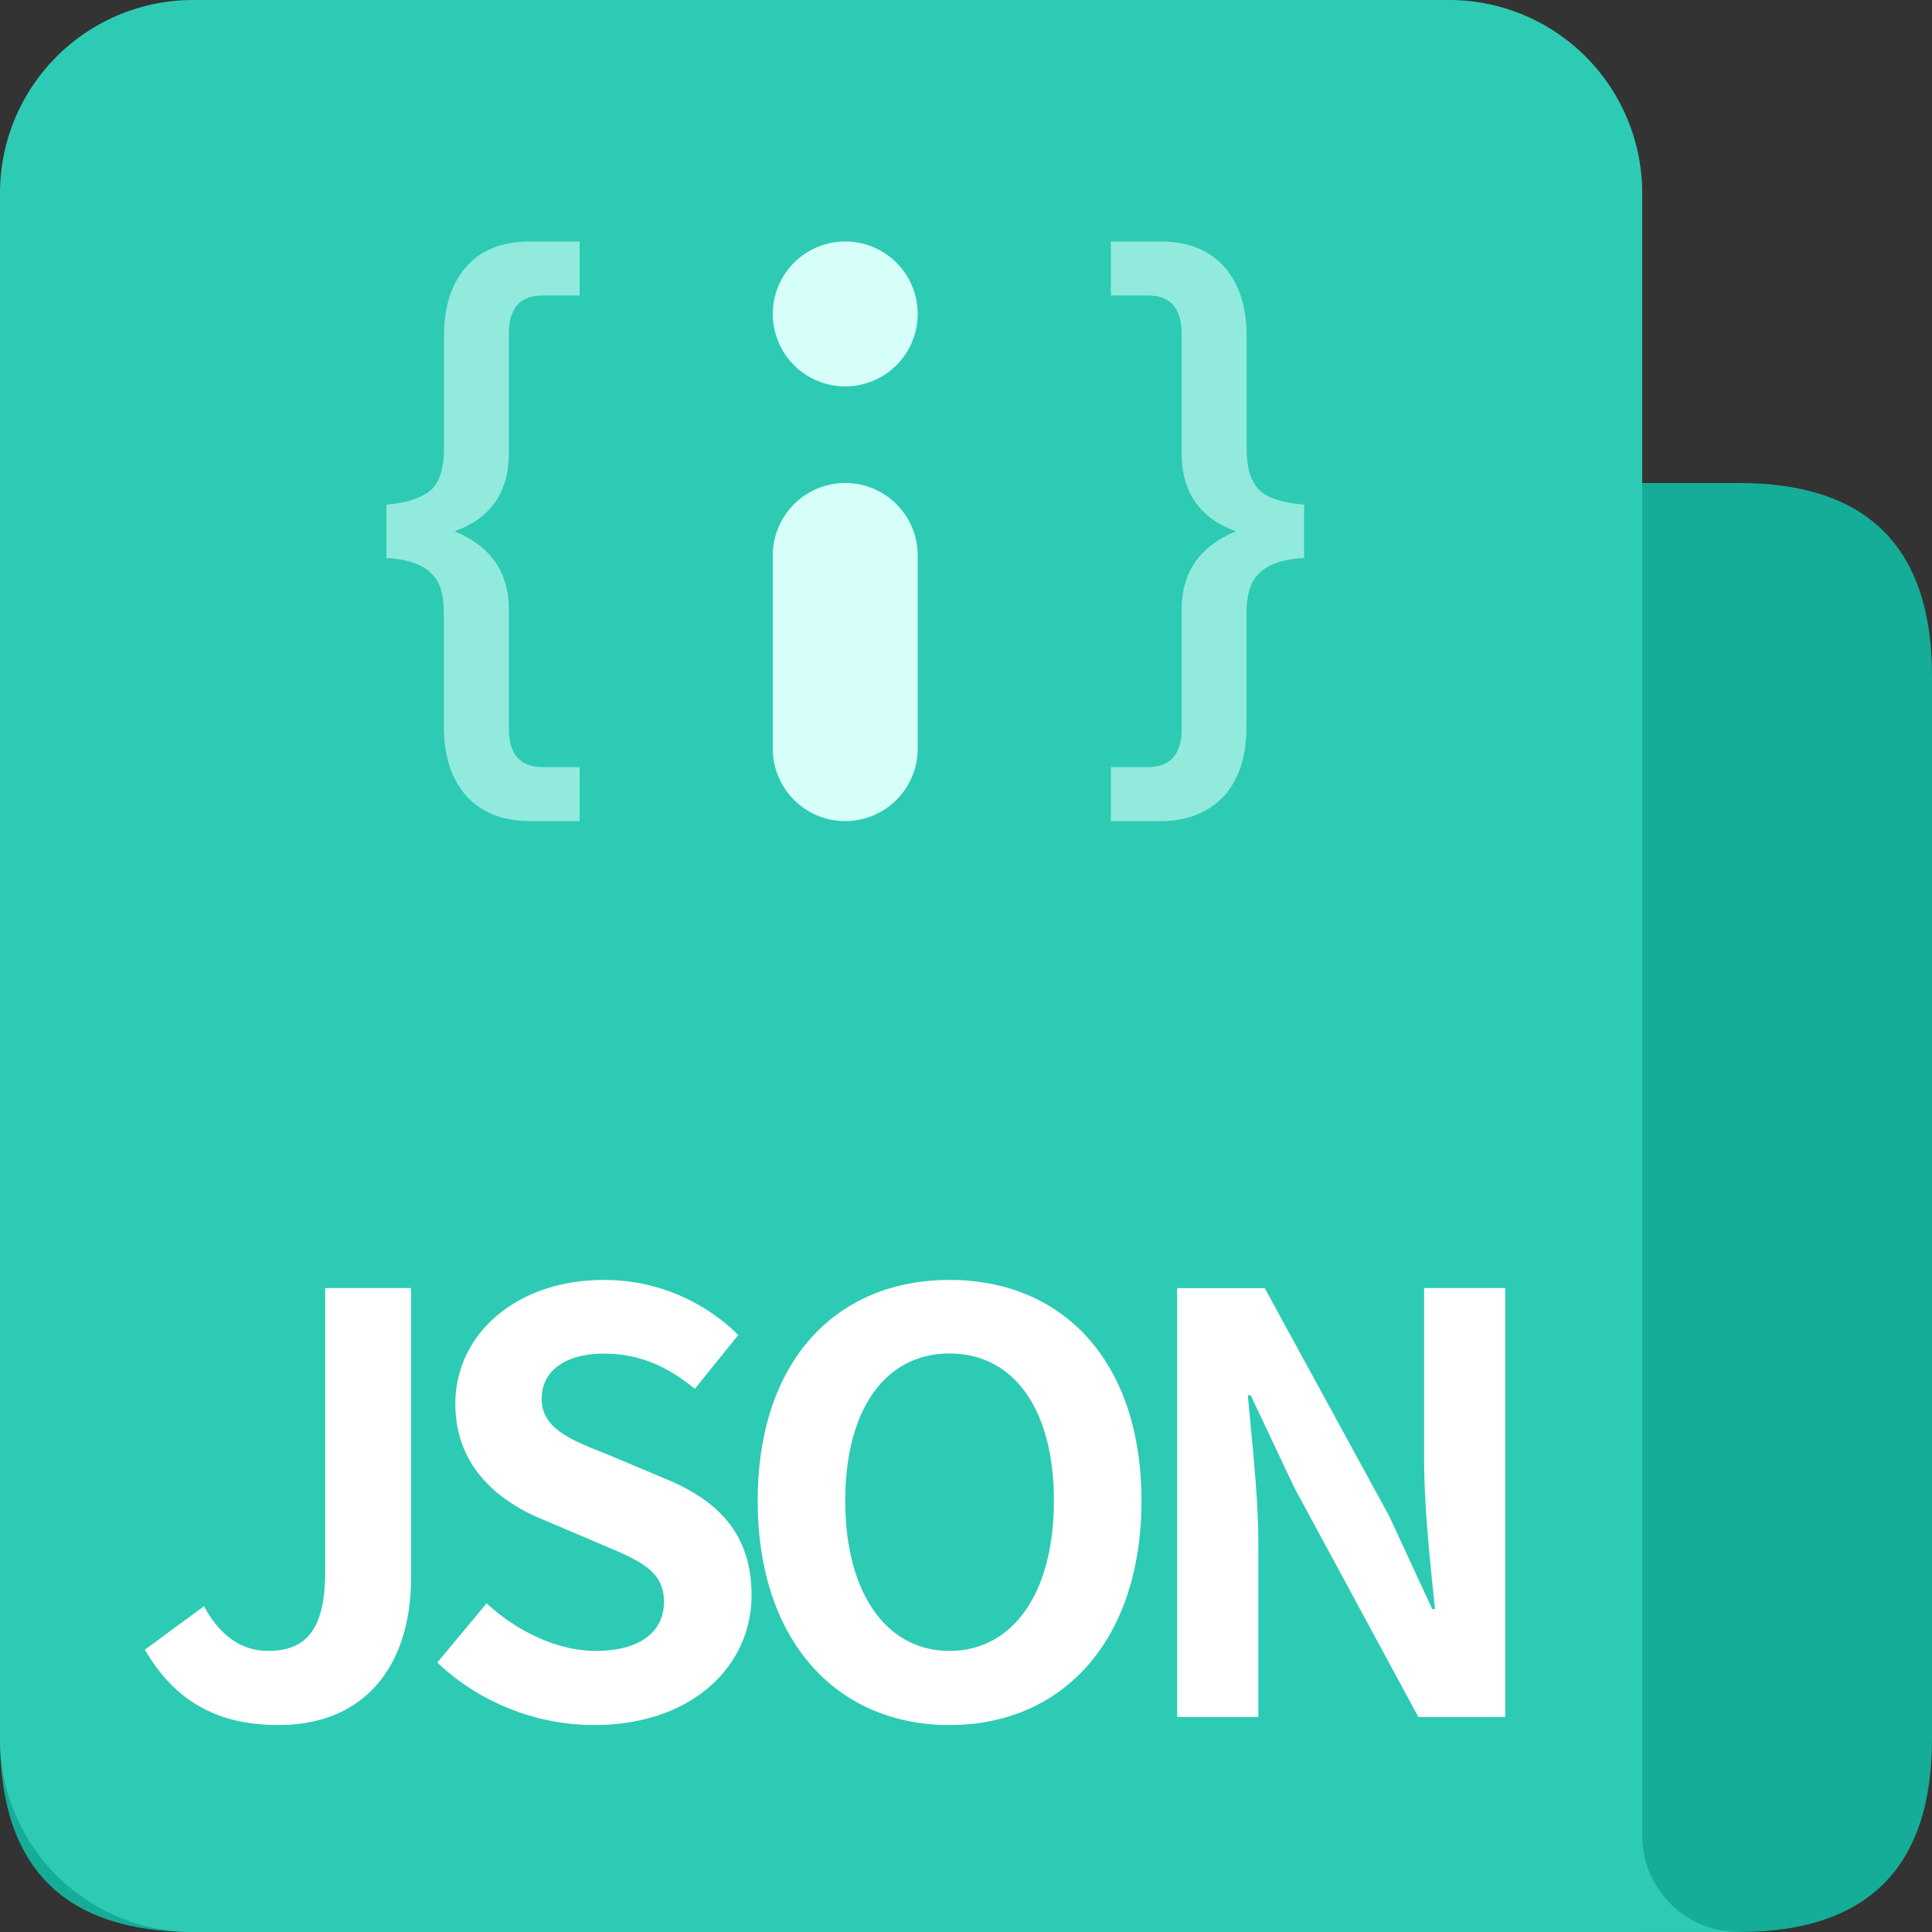 <?xml version="1.0" standalone="no"?><!DOCTYPE svg PUBLIC "-//W3C//DTD SVG 1.1//EN" "http://www.w3.org/Graphics/SVG/1.1/DTD/svg11.dtd"><svg t="1687336595097" class="icon" viewBox="0 0 1024 1024" version="1.1" xmlns="http://www.w3.org/2000/svg" p-id="10692" xmlns:xlink="http://www.w3.org/1999/xlink" width="48" height="48"><rect x="0" y="0" width="1024" height="1024" fill="#333333" stroke="none"/><path d="M0 256m102.4 0l819.2 0q102.4 0 102.4 102.4l0 563.2q0 102.4-102.4 102.4l-819.2 0q-102.4 0-102.4-102.4l0-563.2q0-102.4 102.4-102.4Z" fill="#15AD97" p-id="10693"></path><path d="M768 0a102.4 102.4 0 0 1 102.4 102.4v870.912a51.2 51.2 0 0 0 51.2 50.688l-51.2-0.064V1024h-768A102.4 102.4 0 0 1 0 921.6V102.4A102.4 102.4 0 0 1 102.4 0H768z" fill="#2ECBB4" p-id="10694"></path><path d="M448 256a38.4 38.4 0 0 1 38.4 38.4v102.4a38.4 38.4 0 1 1-76.8 0V294.4A38.4 38.4 0 0 1 448 256z m0-128a38.4 38.4 0 1 1 0 76.8A38.4 38.4 0 0 1 448 128z" fill="#D6FFF9" p-id="10695"></path><path d="M307.2 435.2v-28.608h-19.584c-11.904 0-17.92-6.912-17.92-20.096v-63.424c0-19.776-9.6-33.6-28.8-41.472 19.2-6.912 28.8-20.736 28.8-41.472v-63.104c0-13.824 6.016-20.416 17.92-20.416H307.2V128h-26.24c-15.168 0-26.752 4.608-34.752 14.464-7.296 8.896-10.88 20.736-10.88 35.84v59.904c0 9.216-2.048 16.064-6.016 20.672-4.608 4.608-12.928 7.616-24.512 8.576v28.288c11.584 0.64 19.84 3.648 24.512 8.896 3.968 3.904 5.952 10.88 5.952 20.352v60.16c0 14.848 3.648 26.688 10.944 35.584 8 9.536 19.584 14.464 34.816 14.464H307.2zM615.04 435.2c14.848 0 26.432-4.928 34.752-14.464 7.296-8.896 10.88-20.736 10.88-35.52v-60.16c0-9.6 2.048-16.512 6.016-20.48 4.608-5.184 12.608-8.192 24.512-8.832v-28.288c-11.904-0.96-19.84-3.648-24.192-8.192-4.288-4.608-6.272-11.84-6.272-21.12v-59.84c0-15.104-3.648-26.944-10.944-35.84-8.32-9.856-19.84-14.464-34.816-14.464H588.8v28.608h19.584c11.904 0 17.92 6.592 17.92 20.416v63.104c0 20.736 9.6 34.56 28.8 41.472-19.2 7.872-28.8 21.76-28.8 41.472v63.424c0 13.184-6.016 20.096-17.92 20.096H588.8V435.2h26.24z" fill="#D6FFF9" fill-opacity=".6" p-id="10696"></path><path d="M147.456 914.304c48.832 0 70.4-35.008 70.4-77.696v-153.92h-45.504v150.208c0 31.36-10.432 42.112-30.4 42.112-12.928 0-24.96-7.04-33.792-23.68l-31.36 23.04c15.36 26.432 37.504 39.936 70.656 39.936z m167.296 0c52.544 0 83.584-31.616 83.584-68.8 0-32.832-18.112-50.368-45.76-61.76l-29.824-12.544c-19.328-7.68-35.648-13.568-35.648-29.824 0-15.04 12.928-23.936 32.896-23.936 18.752 0 33.792 6.72 48.256 18.688l23.04-28.544A100.864 100.864 0 0 0 320 678.4c-46.08 0-78.656 28.544-78.656 65.728 0 33.216 23.04 51.648 46.08 61.12l30.4 12.928c20.288 8.576 34.112 13.824 34.112 30.72 0 16-12.608 26.112-36.224 26.112-19.968 0-41.472-10.112-57.792-25.216l-26.112 31.36c22.144 21.184 52.544 33.152 82.944 33.152z m188.544 0c60.16 0 101.696-45.12 101.696-118.848 0-73.728-41.472-117.056-101.696-117.056-60.16 0-101.696 43.008-101.696 117.056 0 73.728 41.472 118.848 101.696 118.848z m0-39.296c-33.792 0-55.296-31.04-55.296-79.552 0-48.832 21.504-78.08 55.296-78.08s55.296 29.248 55.296 78.08c0 48.512-21.504 79.552-55.296 79.552z m163.648 35.008v-91.2c0-26.112-3.392-54.72-5.568-79.296h1.536l23.04 48.832 65.792 121.664h46.08v-227.328h-43.008v90.624c0 25.792 3.328 55.936 5.76 79.552h-1.472l-22.72-49.152-66.048-120.96h-46.4v227.264h43.008z" fill="#FFFFFF" p-id="10697"></path></svg>
